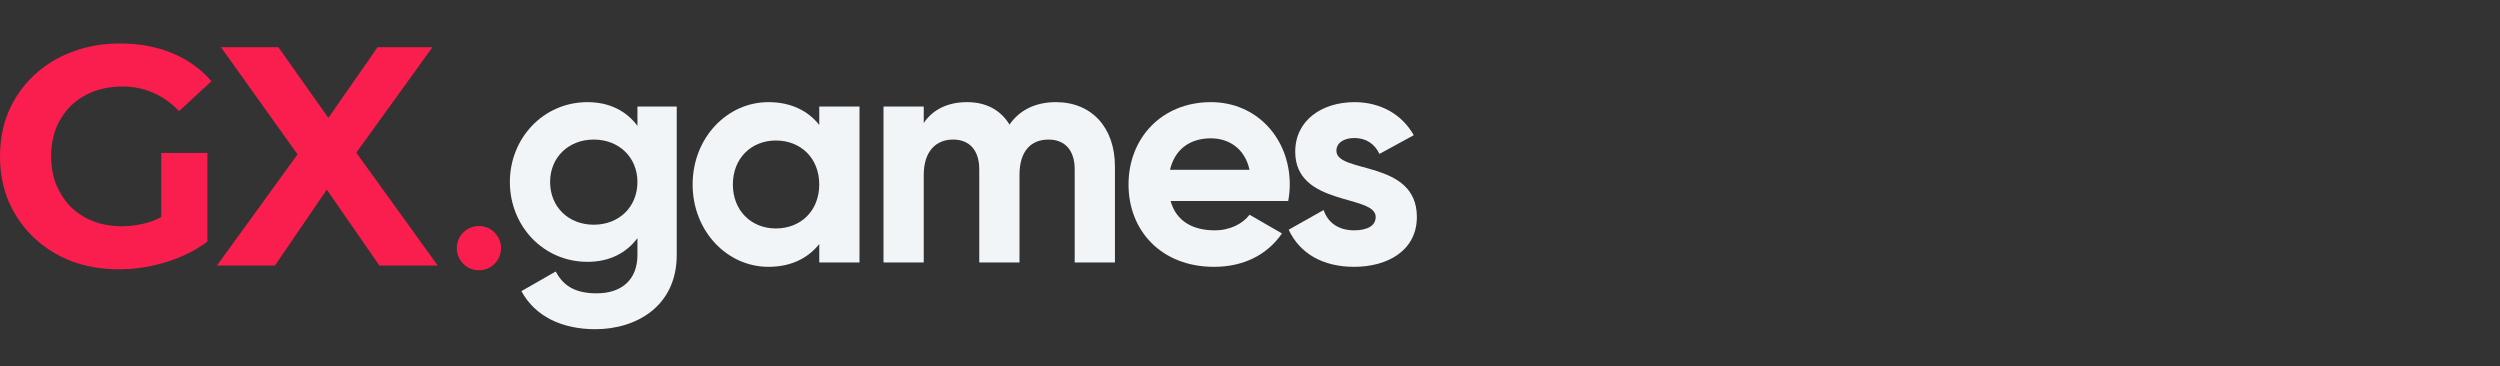 <svg width="280" height="41" viewBox="0 0 280 41" fill="none" xmlns="http://www.w3.org/2000/svg">
<rect x="0" y="0" width="280" height="41" fill="#333333" stroke="none"/>
<path d="M149.677 16.889C149.677 19.474 158.689 17.867 158.689 24.295C158.689 28.067 155.406 29.884 151.668 29.884C148.175 29.884 145.59 28.417 144.332 25.727L148.245 23.526C148.734 24.958 149.922 25.797 151.668 25.797C153.1 25.797 154.078 25.308 154.078 24.295C154.078 21.745 145.066 23.142 145.066 16.994C145.066 13.431 148.105 11.44 151.703 11.44C154.533 11.44 156.978 12.732 158.34 15.142L154.498 17.238C153.974 16.12 152.996 15.457 151.703 15.457C150.585 15.457 149.677 15.946 149.677 16.889Z" fill="#F2F5F8"/>
<path d="M131.11 22.513C131.738 24.819 133.66 25.797 136.035 25.797C137.782 25.797 139.179 25.063 139.948 24.05L143.58 26.146C141.939 28.521 139.319 29.884 135.965 29.884C130.097 29.884 126.394 25.866 126.394 20.662C126.394 15.457 130.132 11.44 135.616 11.44C140.786 11.44 144.454 15.527 144.454 20.662C144.454 21.325 144.384 21.919 144.279 22.513H131.11ZM131.04 19.02H139.948C139.389 16.505 137.502 15.492 135.616 15.492C133.206 15.492 131.564 16.784 131.04 19.02Z" fill="#F2F5F8"/>
<path d="M118.27 11.44C122.252 11.44 124.872 14.269 124.872 18.636V29.395H120.366V18.95C120.366 16.889 119.318 15.631 117.432 15.631C115.44 15.631 114.183 16.959 114.183 19.579V29.395H109.677V18.95C109.677 16.889 108.629 15.631 106.742 15.631C104.821 15.631 103.459 16.959 103.459 19.579V29.395H98.953V11.929H103.459V13.78C104.437 12.313 106.079 11.44 108.314 11.44C110.48 11.44 112.087 12.348 113.065 13.955C114.148 12.383 115.895 11.44 118.27 11.44Z" fill="#F2F5F8"/>
<path d="M91.757 11.929H96.263V29.395H91.757V27.334C90.5 28.906 88.613 29.884 86.063 29.884C81.417 29.884 77.575 25.866 77.575 20.662C77.575 15.457 81.417 11.44 86.063 11.44C88.613 11.44 90.5 12.418 91.757 13.99V11.929ZM86.902 25.587C89.696 25.587 91.757 23.596 91.757 20.662C91.757 17.727 89.696 15.736 86.902 15.736C84.142 15.736 82.081 17.727 82.081 20.662C82.081 23.596 84.142 25.587 86.902 25.587Z" fill="#F2F5F8"/>
<path d="M71.393 11.929H75.794V28.556C75.794 34.285 71.288 36.87 66.677 36.87C62.939 36.87 59.935 35.438 58.398 32.608L62.24 30.408C62.974 31.77 64.127 32.853 66.817 32.853C69.646 32.853 71.393 31.316 71.393 28.556V26.67C70.17 28.312 68.284 29.325 65.804 29.325C60.843 29.325 57.105 25.308 57.105 20.382C57.105 15.492 60.843 11.44 65.804 11.44C68.284 11.44 70.17 12.453 71.393 14.094V11.929ZM66.502 25.168C69.332 25.168 71.393 23.177 71.393 20.382C71.393 17.623 69.332 15.631 66.502 15.631C63.673 15.631 61.612 17.623 61.612 20.382C61.612 23.177 63.673 25.168 66.502 25.168Z" fill="#F2F5F8"/>
<path d="M24.295 29.742L34.809 15.245V19.367L24.749 5.289H31.176L38.128 15.105L35.438 15.14L42.285 5.289H48.433L38.442 19.122V15.07L49.027 29.742H42.494L35.298 19.367H37.883L30.792 29.742H24.295Z" fill="#FA1E4E"/>
<path d="M13.344 30.161C11.411 30.161 9.63 29.858 7.999 29.253C6.393 28.624 4.984 27.739 3.773 26.598C2.585 25.457 1.653 24.118 0.978 22.581C0.326 21.044 0 19.355 0 17.516C0 15.676 0.326 13.988 0.978 12.45C1.653 10.913 2.597 9.574 3.808 8.433C5.019 7.292 6.439 6.419 8.069 5.813C9.699 5.185 11.493 4.87 13.449 4.87C15.615 4.87 17.559 5.231 19.282 5.953C21.029 6.675 22.496 7.723 23.684 9.097L20.051 12.45C19.166 11.519 18.2 10.832 17.152 10.389C16.104 9.924 14.963 9.691 13.728 9.691C12.541 9.691 11.458 9.877 10.48 10.25C9.502 10.622 8.652 11.158 7.93 11.857C7.231 12.555 6.684 13.382 6.288 14.337C5.915 15.292 5.729 16.351 5.729 17.516C5.729 18.657 5.915 19.705 6.288 20.66C6.684 21.614 7.231 22.453 7.93 23.175C8.652 23.873 9.49 24.409 10.445 24.782C11.423 25.154 12.494 25.34 13.659 25.34C14.776 25.34 15.859 25.166 16.907 24.816C17.978 24.444 19.015 23.827 20.016 22.965L23.23 27.052C21.902 28.053 20.354 28.822 18.584 29.358C16.837 29.893 15.091 30.161 13.344 30.161ZM18.06 26.319V17.131H23.23V27.052L18.06 26.319Z" fill="#FA1E4E"/>
<path d="M56.115 27.791C56.115 29.159 55.005 30.268 53.637 30.268C52.269 30.268 51.16 29.159 51.16 27.791C51.16 26.423 52.269 25.313 53.637 25.313C55.005 25.313 56.115 26.423 56.115 27.791Z" fill="#FA1E4E"/>
</svg>

